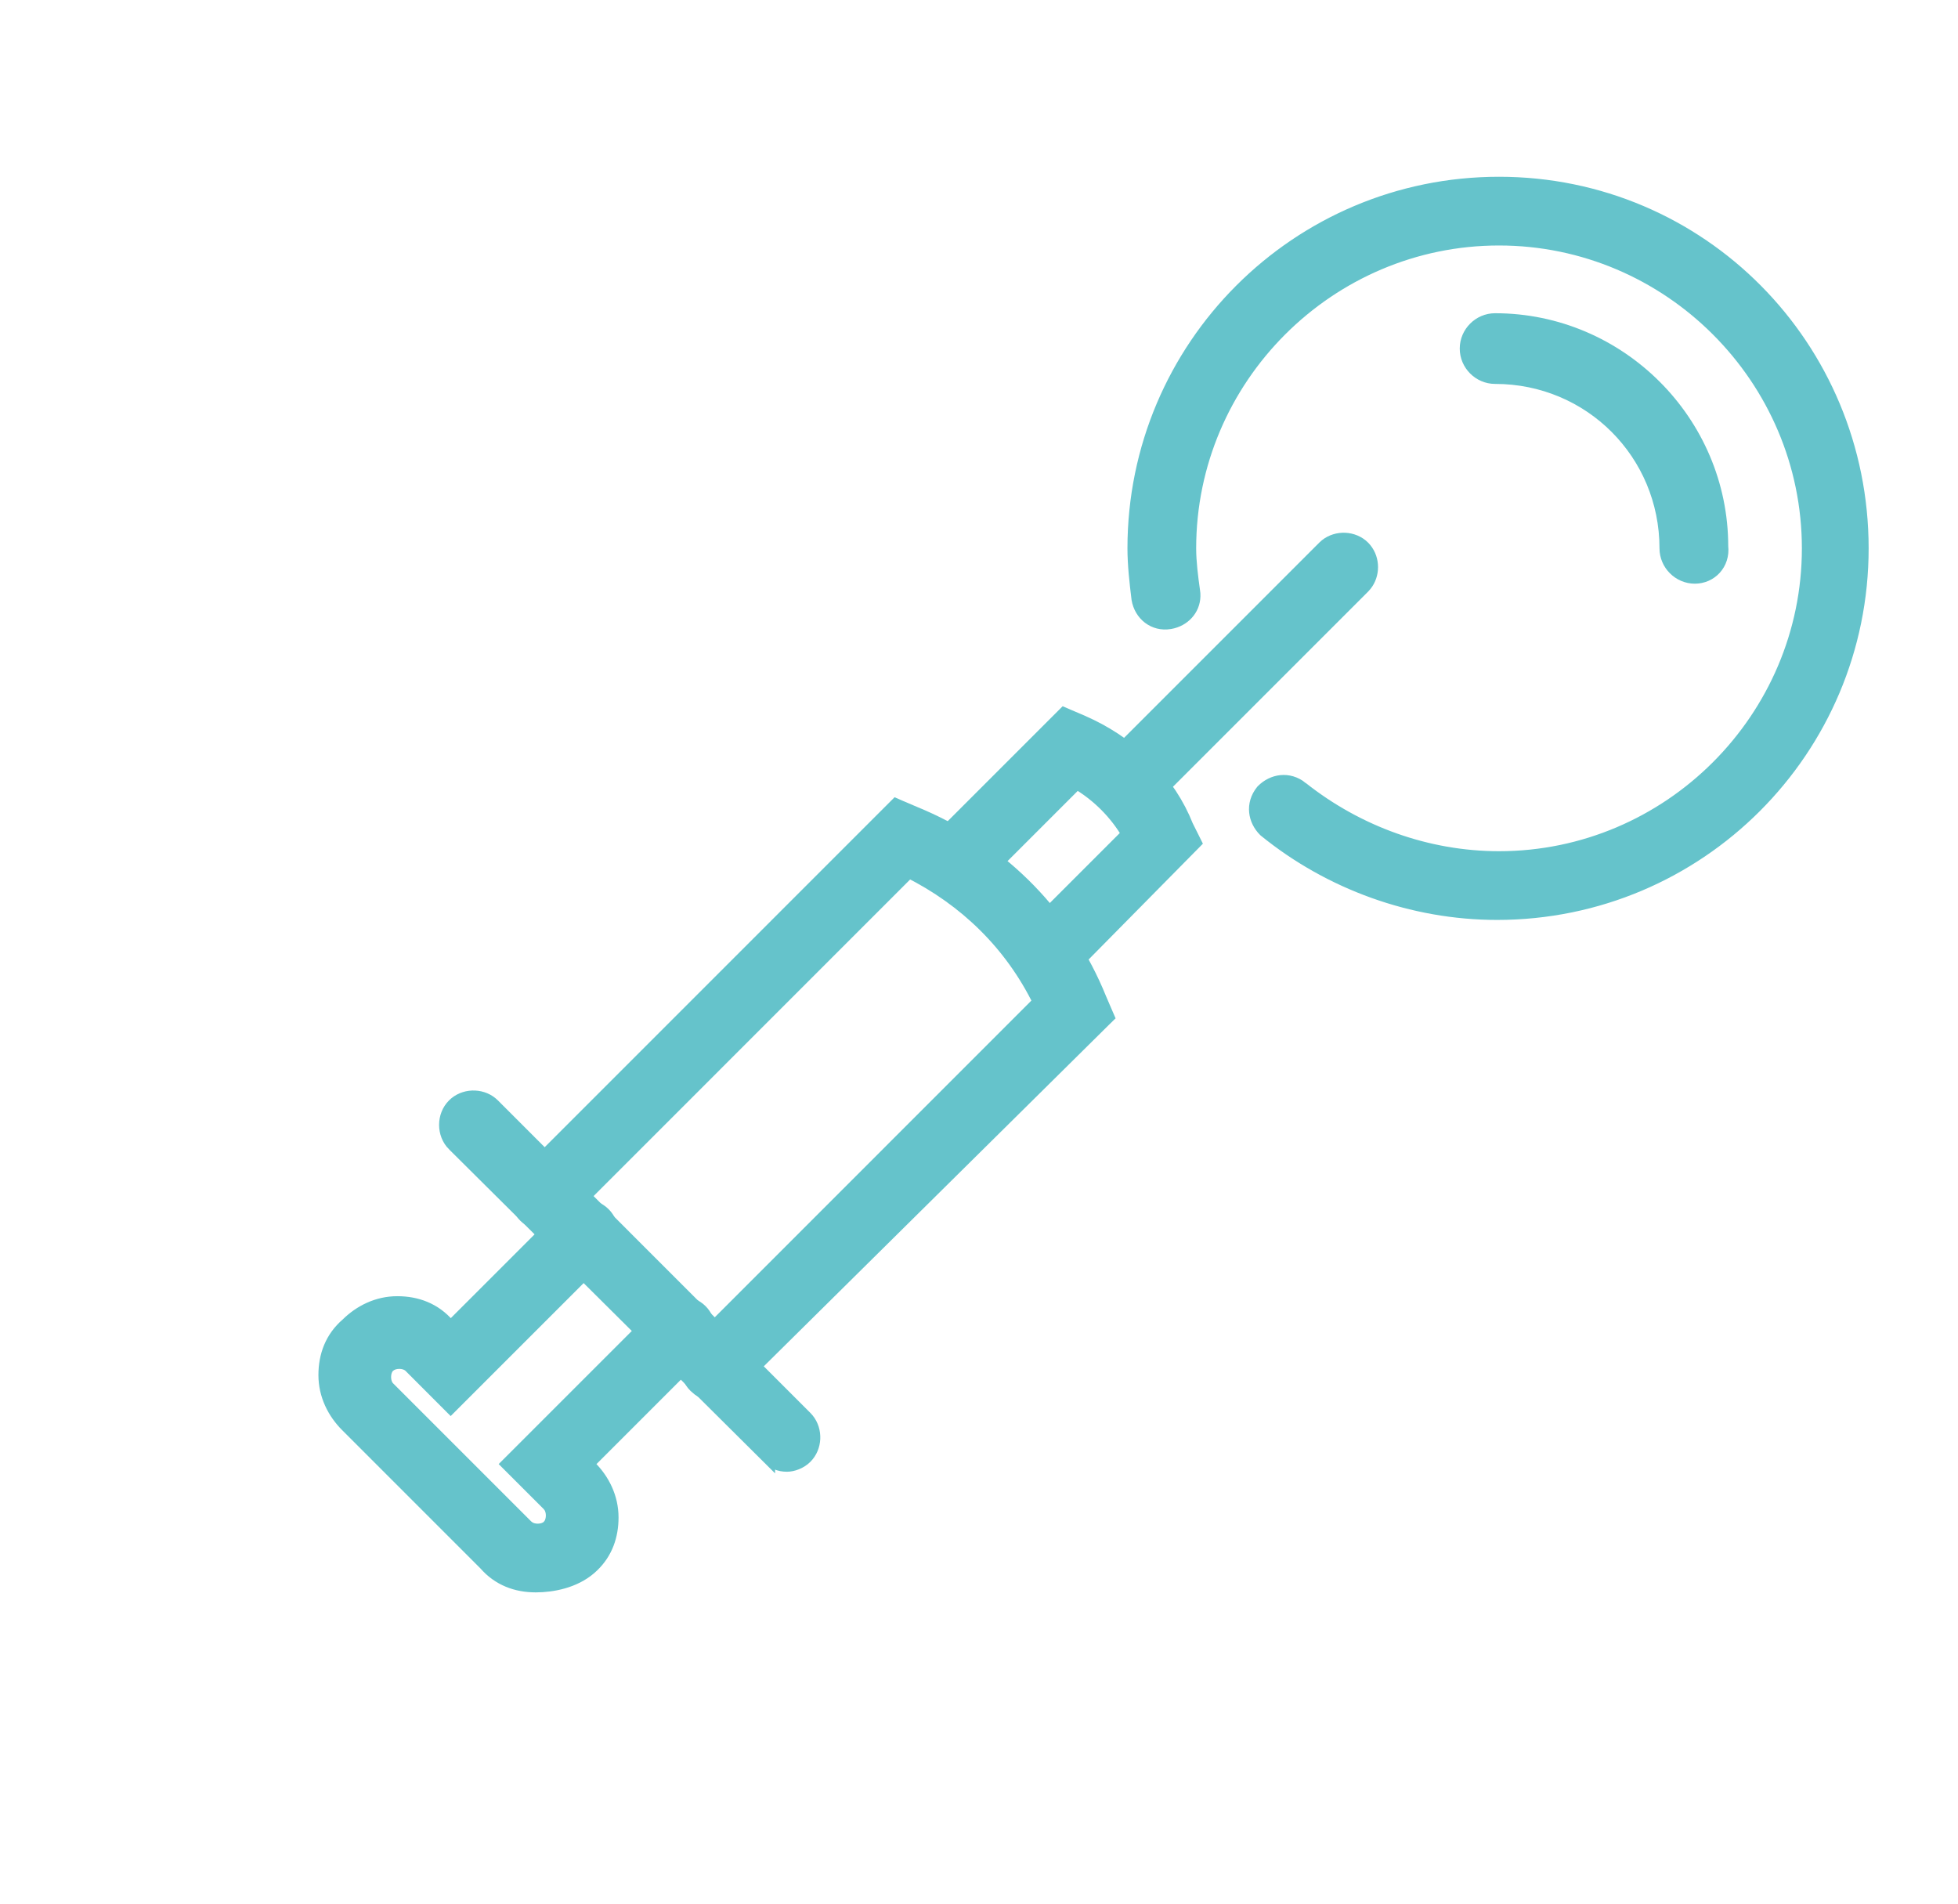 <svg width="72" height="70" viewBox="0 0 72 70" fill="none" xmlns="http://www.w3.org/2000/svg">
<path d="M55.123 6.75C62.535 6.75 68.464 12.755 68.464 20.164C68.464 27.575 62.461 33.577 55.05 33.577C51.937 33.577 48.899 32.465 46.528 30.539L46.519 30.531L46.51 30.523C46.142 30.154 46.037 29.575 46.418 29.099L46.427 29.088L46.437 29.078C46.805 28.71 47.384 28.605 47.86 28.986H47.859C49.926 30.625 52.491 31.55 55.123 31.55C61.385 31.55 66.509 26.426 66.509 20.164C66.509 13.902 61.385 8.778 55.123 8.777C48.861 8.777 43.736 13.902 43.736 20.164C43.736 20.652 43.806 21.215 43.878 21.723L43.891 21.831C43.923 22.332 43.59 22.739 43.121 22.861L43.019 22.883C42.431 22.981 41.95 22.58 41.857 22.023L41.856 22.013C41.784 21.431 41.709 20.763 41.709 20.164C41.709 12.753 47.712 6.75 55.123 6.75Z" fill="#65C3CB" stroke="#65C3CB" stroke-width="0.5"/>
<path d="M54.977 11.768C59.552 11.768 63.3 15.516 63.301 20.09C63.374 20.736 62.897 21.213 62.323 21.213C61.749 21.213 61.273 20.738 61.273 20.163C61.273 16.665 58.476 13.867 54.977 13.867C54.403 13.867 53.928 13.392 53.928 12.817C53.928 12.243 54.403 11.768 54.977 11.768Z" fill="#65C3CB" stroke="#65C3CB" stroke-width="0.5"/>
<path d="M33.107 29.681L33.612 29.896L33.902 30.019C36.88 31.312 39.216 33.703 40.438 36.721L40.657 37.23L40.725 37.387L40.603 37.506L27.003 50.961C26.8 51.163 26.512 51.251 26.245 51.251C26.107 51.251 25.981 51.227 25.862 51.175C25.803 51.149 25.749 51.117 25.699 51.08L25.56 50.96C25.171 50.572 25.171 49.904 25.56 49.516L38.231 36.842C37.185 34.703 35.503 33.08 33.421 32.033L20.75 44.705C20.386 45.069 19.776 45.092 19.381 44.773L19.305 44.705C18.916 44.317 18.916 43.649 19.305 43.261L32.952 29.613L33.107 29.681Z" fill="#65C3CB" stroke="#65C3CB" stroke-width="0.5"/>
<path d="M39.288 26.333L39.798 26.551L39.799 26.552L40.118 26.699C41.693 27.469 42.989 28.754 43.632 30.378L43.85 30.814L43.93 30.975L43.805 31.102L38.495 36.483L38.274 36.707L38.106 36.442L37.598 35.643V35.642C36.822 34.444 35.761 33.45 34.547 32.592L33.747 32.082L33.483 31.915L39.133 26.266L39.288 26.333ZM36.658 31.702C37.375 32.266 37.994 32.887 38.559 33.603L41.494 30.668C41.037 29.888 40.373 29.223 39.593 28.767L36.658 31.702Z" fill="#65C3CB" stroke="#65C3CB" stroke-width="0.5"/>
<path d="M48.764 20.062C49.159 19.744 49.769 19.767 50.133 20.131L50.2 20.207C50.498 20.576 50.498 21.131 50.2 21.5L50.133 21.576L42.133 29.576L42.115 29.593L42.095 29.607C41.864 29.761 41.667 29.867 41.374 29.867C41.236 29.867 41.109 29.844 40.99 29.791C40.931 29.765 40.878 29.733 40.828 29.696L40.688 29.576C40.299 29.188 40.299 28.519 40.688 28.131L48.688 20.131L48.764 20.062Z" fill="#65C3CB" stroke="#65C3CB" stroke-width="0.5"/>
<path d="M16.764 40.572C17.159 40.254 17.769 40.276 18.133 40.641L29.623 52.132L29.691 52.208C30.01 52.603 29.987 53.212 29.623 53.576C29.428 53.772 29.145 53.868 28.938 53.868C28.799 53.868 28.672 53.845 28.554 53.792C28.436 53.74 28.339 53.664 28.252 53.576V53.577L16.689 42.086H16.688C16.299 41.697 16.299 41.029 16.688 40.641L16.764 40.572Z" fill="#65C3CB" stroke="#65C3CB" stroke-width="0.5"/>
<path d="M20.836 44.572C21.231 44.254 21.84 44.277 22.204 44.641L22.273 44.717C22.57 45.085 22.57 45.641 22.273 46.01L22.204 46.086L16.749 51.54L16.572 51.717L16.395 51.54L15.087 50.23C14.999 50.143 14.85 50.086 14.682 50.086C14.555 50.086 14.44 50.118 14.354 50.171L14.276 50.23C14.188 50.318 14.132 50.467 14.132 50.636C14.132 50.804 14.188 50.953 14.276 51.041L19.367 56.132L19.444 56.191C19.531 56.245 19.646 56.277 19.773 56.277C19.941 56.277 20.09 56.22 20.178 56.132L20.237 56.056C20.291 55.969 20.322 55.853 20.322 55.727C20.322 55.6 20.29 55.485 20.237 55.398L20.178 55.322L18.691 53.836L18.868 53.659L24.323 48.205L24.399 48.137C24.794 47.818 25.403 47.841 25.768 48.205L25.836 48.28C26.134 48.649 26.134 49.205 25.836 49.573L25.768 49.649L21.581 53.836L21.695 53.95C22.17 54.425 22.495 55.068 22.495 55.8C22.495 56.47 22.284 57.089 21.784 57.568L21.681 57.662C21.108 58.153 20.312 58.304 19.7 58.304C18.992 58.304 18.341 58.067 17.851 57.504L12.76 52.413C12.285 51.938 11.959 51.295 11.959 50.563C11.959 49.849 12.2 49.193 12.773 48.701C13.247 48.233 13.884 47.913 14.609 47.913C15.324 47.913 15.98 48.154 16.472 48.727L16.572 48.828L20.76 44.641L20.836 44.572Z" fill="#65C3CB" stroke="#65C3CB" stroke-width="0.5"/>
</svg>
